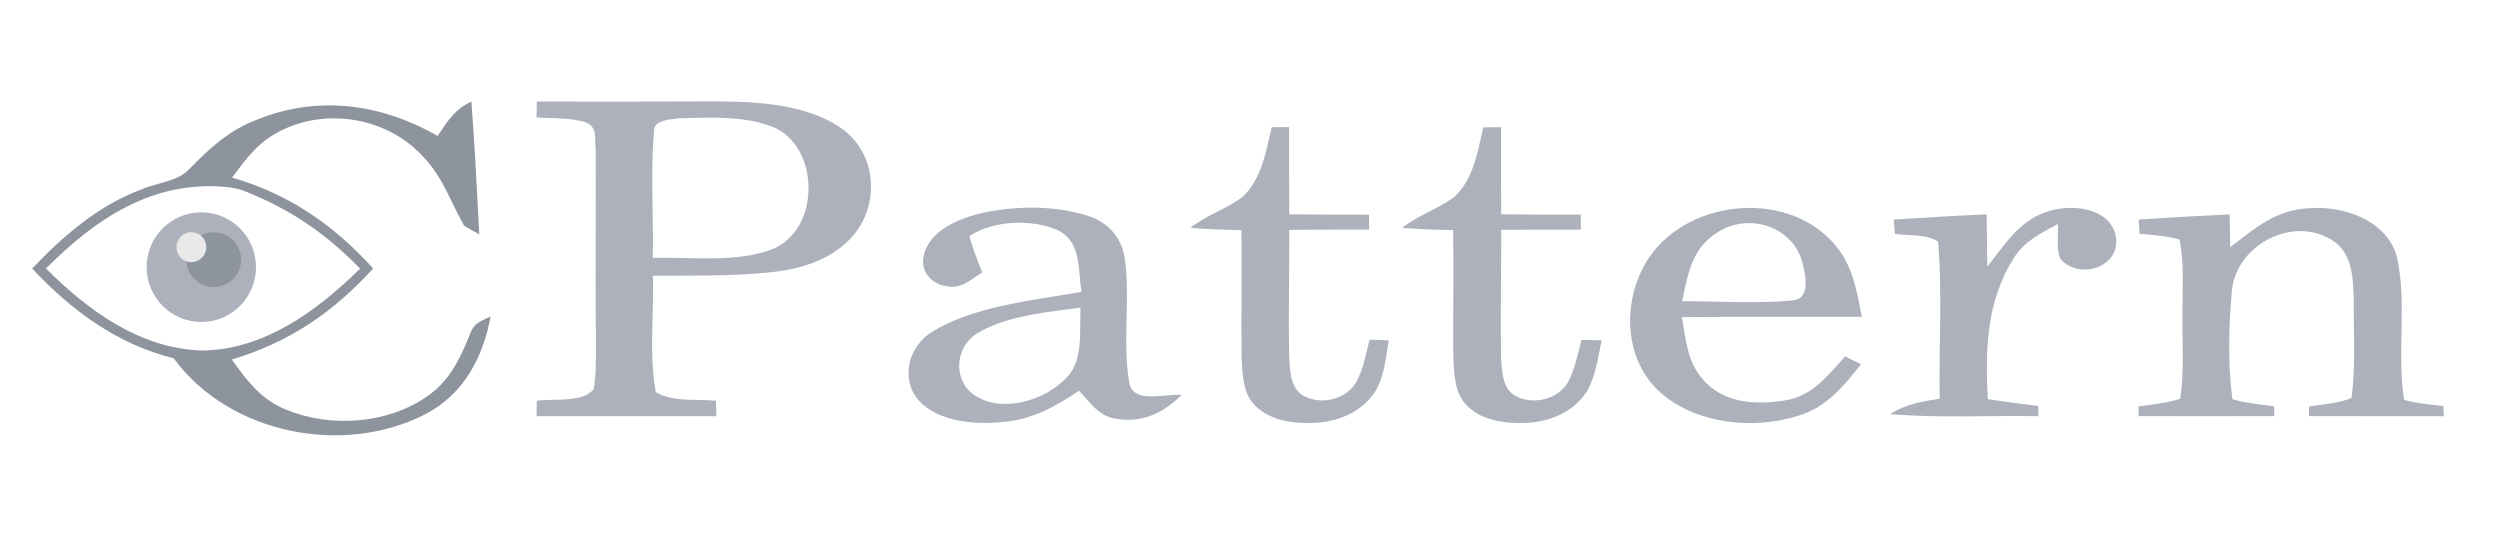 <svg xmlns="http://www.w3.org/2000/svg" width="174" height="38" viewBox="0 0 174 38" fill="none"><path fill-rule="evenodd" clip-rule="evenodd" d="M37.367 7.067L37.365 7.067L37.342 8.173C37.645 8.194 37.956 8.205 38.271 8.215C39.116 8.243 39.983 8.272 40.769 8.515C41.412 8.788 41.418 9.244 41.425 9.777C41.427 9.966 41.43 10.165 41.461 10.37C41.473 12.259 41.467 14.15 41.461 16.041C41.452 18.472 41.444 20.904 41.475 23.334C41.474 23.566 41.475 23.799 41.477 24.034C41.482 25.051 41.488 26.088 41.323 27.08C40.778 27.783 39.58 27.806 38.531 27.826C38.096 27.835 37.687 27.843 37.36 27.898L37.346 28.967C40.127 28.964 42.907 28.965 45.687 28.966C47.077 28.966 48.467 28.967 49.858 28.967L49.834 27.889C49.471 27.853 49.07 27.846 48.657 27.839C47.6 27.821 46.46 27.802 45.641 27.283C45.329 25.58 45.376 23.794 45.423 22.021C45.448 21.07 45.473 20.123 45.443 19.194C46.017 19.189 46.596 19.187 47.176 19.186C49.468 19.181 51.789 19.176 54.042 18.903C56.035 18.634 57.926 18.006 59.31 16.475C60.828 14.796 61.068 12.141 59.827 10.24C59.075 9.07 57.862 8.39 56.588 7.932C54.346 7.137 51.887 7.058 49.535 7.058C45.48 7.077 41.426 7.072 37.367 7.067ZM47.641 8.225C47.501 8.229 47.361 8.233 47.223 8.237C47.199 8.24 47.172 8.243 47.143 8.246C46.615 8.299 45.46 8.417 45.53 9.084C45.361 10.906 45.392 12.751 45.422 14.595C45.441 15.714 45.459 16.833 45.433 17.945C46.142 17.925 46.885 17.943 47.641 17.96C49.7 18.008 51.856 18.057 53.682 17.367C57.22 16.04 57.114 9.889 53.507 8.728C51.683 8.098 49.574 8.164 47.641 8.225Z" fill="#ADB1BC"></path><path d="M88.508 8.857C88.914 8.857 89.315 8.853 89.721 8.848C89.721 10.869 89.717 12.895 89.735 14.916C91.585 14.939 93.435 14.939 95.285 14.939L95.29 15.98C93.44 15.98 91.585 15.98 89.735 15.998C89.735 18.912 89.68 21.83 89.721 24.744C89.781 25.674 89.767 26.89 90.621 27.487C91.825 28.227 93.61 27.866 94.367 26.64C94.879 25.752 95.064 24.633 95.322 23.643C95.769 23.662 96.212 23.676 96.66 23.69C96.443 24.901 96.341 26.404 95.594 27.422C94.639 28.735 93.121 29.341 91.534 29.429C90.04 29.508 88.263 29.281 87.221 28.079C86.469 27.237 86.46 25.794 86.409 24.73C86.381 21.826 86.441 18.926 86.4 16.021C85.209 15.994 84.024 15.952 82.838 15.86C83.968 14.976 85.371 14.546 86.501 13.686C87.834 12.409 88.097 10.573 88.508 8.857Z" fill="#ADB1BC"></path><path d="M103.234 8.862C103.644 8.857 104.055 8.857 104.47 8.853C104.47 10.874 104.465 12.895 104.484 14.916C106.329 14.939 108.175 14.939 110.025 14.934V15.984C108.179 15.98 106.329 15.98 104.484 15.998C104.489 18.912 104.429 21.83 104.47 24.744C104.53 25.651 104.516 26.936 105.37 27.496C106.569 28.227 108.373 27.857 109.111 26.631C109.614 25.743 109.808 24.633 110.075 23.657C110.541 23.666 111.007 23.68 111.473 23.69C111.238 24.809 111.067 26.104 110.518 27.121C109.632 28.62 107.985 29.332 106.302 29.429C104.816 29.503 103.008 29.291 101.974 28.093C101.195 27.209 101.204 25.84 101.148 24.73C101.125 21.826 101.185 18.926 101.139 16.021C99.949 15.994 98.763 15.952 97.578 15.86C98.713 14.972 100.12 14.541 101.255 13.672C102.588 12.391 102.832 10.578 103.234 8.862Z" fill="#ADB1BC"></path><path fill-rule="evenodd" clip-rule="evenodd" d="M30.621 9.218C30.567 9.297 30.513 9.378 30.458 9.459C26.579 7.234 22.15 6.605 17.938 8.312C15.963 9.019 14.542 10.37 13.103 11.836C12.585 12.361 11.8 12.579 11.034 12.792C10.626 12.905 10.223 13.017 9.869 13.172C6.889 14.273 4.398 16.41 2.239 18.69C4.97 21.613 8.153 23.958 12.088 24.938C15.968 30.225 23.912 31.77 29.633 28.814C32.272 27.427 33.618 24.887 34.145 22.034C34.112 22.048 34.08 22.062 34.049 22.076C33.231 22.436 32.933 22.567 32.627 23.458C31.976 25.073 31.229 26.548 29.757 27.565C26.989 29.522 23.012 29.785 19.917 28.514C18.178 27.824 17.181 26.488 16.134 25.022C20.138 23.824 23.169 21.756 25.974 18.685C23.225 15.656 20.106 13.501 16.152 12.358C16.233 12.252 16.312 12.147 16.392 12.042C17.095 11.109 17.754 10.234 18.75 9.56C22.002 7.4 26.625 7.946 29.319 10.767C30.348 11.782 30.924 12.963 31.516 14.176C31.763 14.682 32.013 15.194 32.299 15.702C32.645 15.915 32.996 16.114 33.356 16.303C33.347 16.137 33.339 15.97 33.33 15.803C33.182 12.893 33.033 9.977 32.807 7.077C31.752 7.535 31.219 8.329 30.621 9.218ZM17.103 13.33C20.295 14.625 22.662 16.239 25.061 18.695C22.085 21.627 18.367 24.369 14.012 24.397C9.703 24.24 6.137 21.618 3.198 18.685C6.681 15.203 10.649 12.516 15.811 13.02C16.061 13.045 16.669 13.143 17.103 13.33Z" fill="#8D949D"></path><path d="M142.798 14.639C144.408 14.218 146.871 14.5 147.268 16.47C147.6 18.621 144.698 19.509 143.416 18.033C143.088 17.321 143.282 16.354 143.222 15.591C142.023 16.257 140.897 16.766 140.15 17.978C138.244 21.012 138.175 24.314 138.35 27.783C139.518 27.959 140.685 28.111 141.852 28.25L141.875 28.967C138.438 28.902 134.974 29.115 131.55 28.819C132.621 28.134 133.774 27.935 135.001 27.75C134.941 24.12 135.19 20.438 134.895 16.822C134.083 16.267 132.828 16.419 131.887 16.28L131.8 15.281C133.959 15.138 136.113 15.013 138.272 14.921C138.286 16.137 138.295 17.353 138.314 18.565C139.605 16.928 140.634 15.189 142.798 14.639Z" fill="#ADB1BC"></path><path d="M160.697 14.491C163.05 14.319 165.938 15.24 166.773 17.686C167.58 20.901 166.796 24.568 167.327 27.834C168.199 28.079 169.154 28.153 170.058 28.264L170.09 28.967C166.962 28.962 163.83 28.971 160.697 28.962L160.716 28.287C161.68 28.148 162.755 28.07 163.664 27.704C163.968 25.507 163.798 23.232 163.825 21.012C163.77 19.444 163.798 17.612 162.271 16.692C159.558 14.995 155.646 17.062 155.341 20.216C155.12 22.672 155.046 25.336 155.374 27.783C156.301 28.06 157.316 28.148 158.275 28.278L158.294 28.962C155.143 28.971 151.992 28.967 148.846 28.962V28.282C149.801 28.148 150.82 28.056 151.738 27.76C152.043 25.863 151.867 23.865 151.904 21.946C151.877 20.212 152.047 18.371 151.692 16.669C150.797 16.419 149.828 16.364 148.906 16.262C148.887 15.934 148.873 15.605 148.855 15.281C150.963 15.143 153.076 15.018 155.184 14.921C155.198 15.679 155.212 16.438 155.226 17.201C156.947 15.883 158.409 14.597 160.697 14.491Z" fill="#ADB1BC"></path><path fill-rule="evenodd" clip-rule="evenodd" d="M129.515 21.69C129.164 19.888 128.844 18.241 127.532 16.831C124.123 13.112 117.148 13.945 114.573 18.246C112.871 21.076 113.028 25.133 115.63 27.376C118.144 29.549 122.13 29.915 125.202 28.921C127.159 28.314 128.283 26.909 129.505 25.381L129.53 25.35C129.345 25.26 129.159 25.169 128.973 25.079C128.788 24.989 128.602 24.899 128.418 24.809C128.276 24.964 128.136 25.122 127.995 25.28C127.037 26.357 126.067 27.446 124.603 27.797C122.624 28.19 120.202 28.185 118.707 26.603C117.628 25.529 117.417 24.245 117.191 22.862C117.148 22.602 117.105 22.338 117.055 22.071C119.404 22.047 121.754 22.05 124.104 22.053C125.931 22.056 127.759 22.058 129.585 22.048C129.561 21.928 129.538 21.809 129.515 21.69ZM125.41 18.128L125.392 18.056C124.538 15.624 121.563 14.814 119.473 16.211C117.853 17.269 117.528 18.82 117.166 20.547C117.137 20.684 117.108 20.822 117.078 20.961C117.853 20.961 118.632 20.978 119.413 20.995C121.178 21.033 122.95 21.072 124.7 20.915C126.098 20.834 125.647 19.062 125.41 18.128Z" fill="#ADB1BC"></path><path fill-rule="evenodd" clip-rule="evenodd" d="M78.266 17.881C78.036 16.493 77.095 15.476 75.775 15.041C73.422 14.278 70.733 14.315 68.334 14.823C66.756 15.212 64.662 16.017 64.288 17.811C64.048 18.843 64.782 19.735 65.787 19.902C66.672 20.115 67.223 19.734 67.853 19.3C68.015 19.188 68.182 19.073 68.362 18.963C68.308 18.822 68.253 18.681 68.198 18.539C67.928 17.845 67.656 17.143 67.476 16.428C69.164 15.346 71.651 15.24 73.487 15.957C74.917 16.589 75.034 17.916 75.153 19.258C75.185 19.613 75.216 19.969 75.272 20.313C74.68 20.419 74.066 20.517 73.439 20.618C70.531 21.084 67.368 21.591 64.939 23.056C63.259 24.032 62.623 26.303 63.928 27.857C65.308 29.383 67.937 29.577 69.843 29.364C71.835 29.207 73.478 28.287 75.102 27.195C75.265 27.365 75.418 27.54 75.568 27.711C76.178 28.407 76.746 29.053 77.782 29.161C79.563 29.429 80.993 28.722 82.239 27.491C81.947 27.455 81.558 27.491 81.142 27.529C80.033 27.631 78.732 27.752 78.585 26.557C78.343 25.114 78.377 23.627 78.412 22.139C78.445 20.709 78.479 19.277 78.266 17.881ZM75.185 22.494C75.186 22.119 75.187 21.753 75.208 21.409C74.924 21.448 74.633 21.486 74.336 21.524C72.167 21.804 69.716 22.121 67.914 23.264C66.415 24.268 66.332 26.594 67.919 27.565C69.81 28.759 72.74 27.861 74.198 26.317C75.179 25.354 75.182 23.864 75.185 22.494Z" fill="#ADB1BC"></path><ellipse cx="14.012" cy="18.593" rx="3.806" ry="3.816" fill="#ADB1BC"></ellipse><ellipse cx="14.877" cy="18.073" rx="1.903" ry="1.908" fill="#8D949D"></ellipse><ellipse cx="13.32" cy="17.205" rx="1.038" ry="1.041" fill="#E9E9EA"></ellipse></svg>